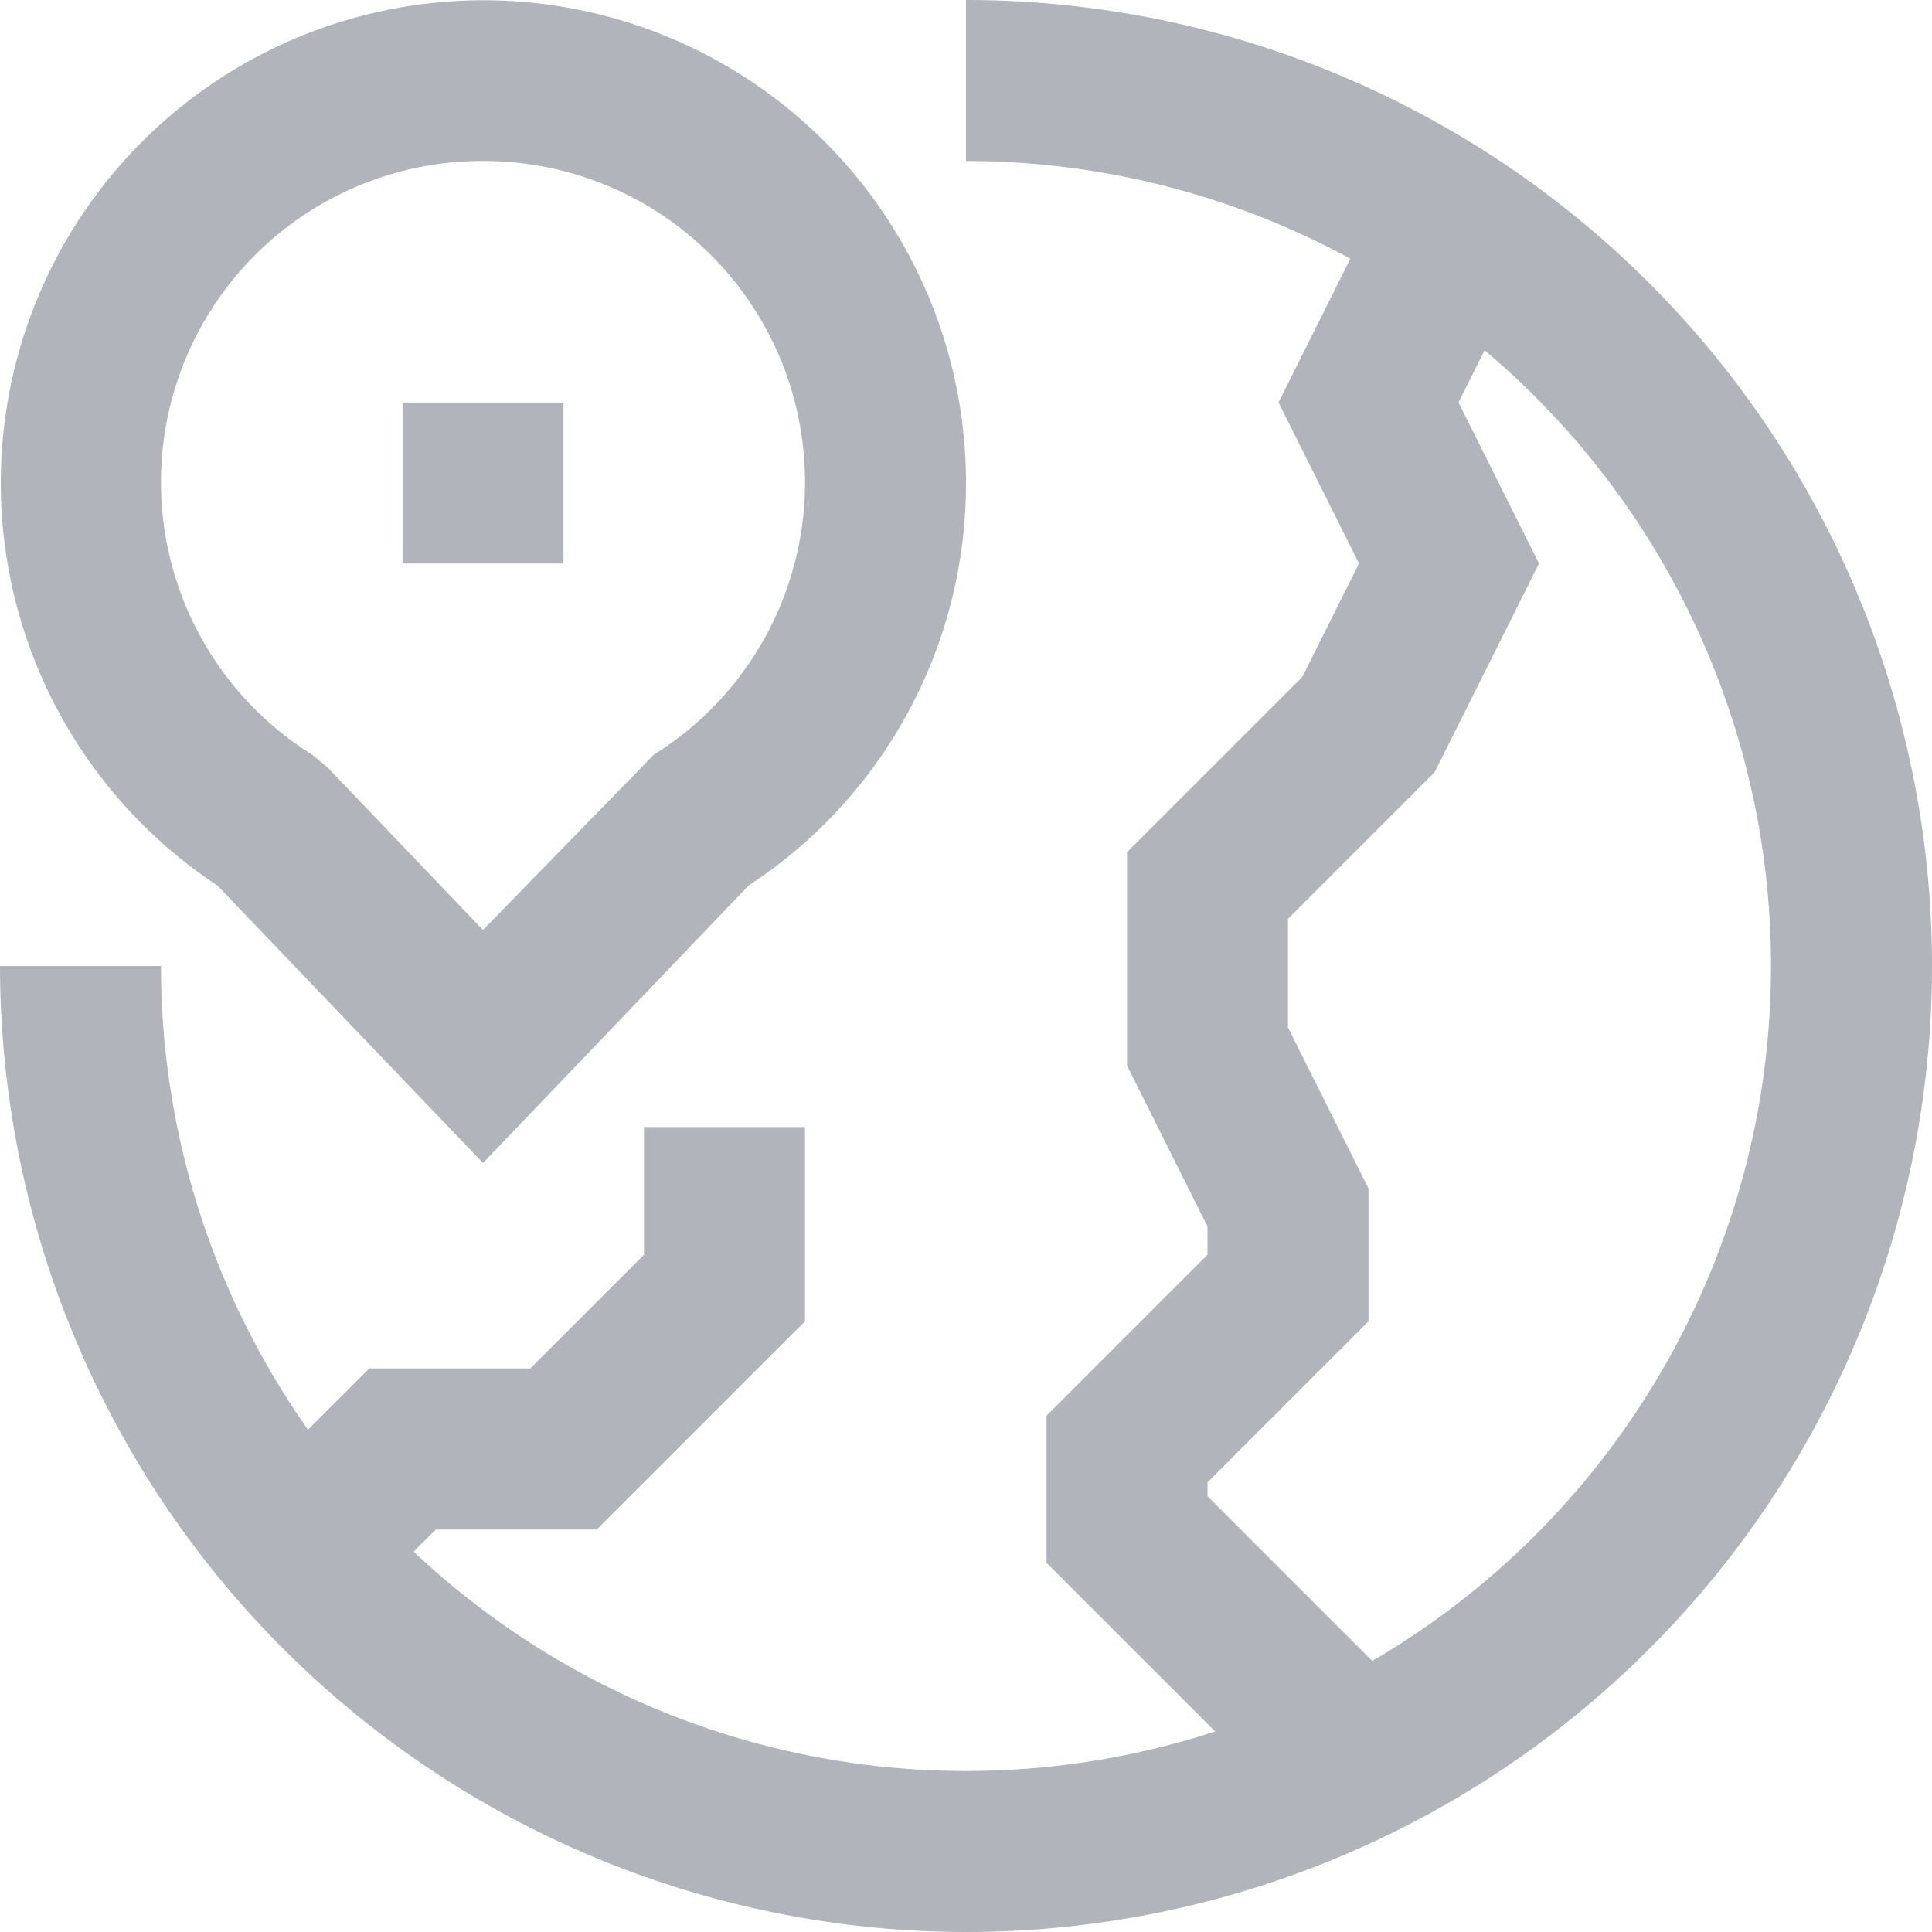 <svg xmlns="http://www.w3.org/2000/svg" width="18" height="18" viewBox="0 0 24 24" fill="#B1B4BA"><title>49.World</title><g id="_49.World" data-name="49.World"><path d="M6,14.447,2.7,11A5.995,5.995,0,1,1,12,6a5.965,5.965,0,0,1-2.7,5ZM6,2A3.99,3.99,0,0,0,3.879,9.376l.189.156L6,11.553,8.121,9.376A3.99,3.99,0,0,0,6,2Z"/><rect x="5" y="5" width="2" height="2"/><path d="M12,24A12.013,12.013,0,0,1,0,12H2A10,10,0,1,0,12,2V0a12,12,0,0,1,0,24Z"/><polygon points="4.707 19.707 3.293 18.293 4.586 17 6.586 17 8 15.586 8 14 10 14 10 16.414 7.414 19 5.414 19 4.707 19.707"/><polygon points="16.293 22.707 13 19.414 13 17.586 15 15.586 15 15.236 14 13.236 14 10.586 16.178 8.408 16.882 7 15.882 5 17.105 2.553 18.895 3.447 18.118 5 19.118 7 17.822 9.592 16 11.414 16 12.764 17 14.764 17 16.414 15 18.414 15 18.586 17.707 21.293 16.293 22.707"/></g></svg>